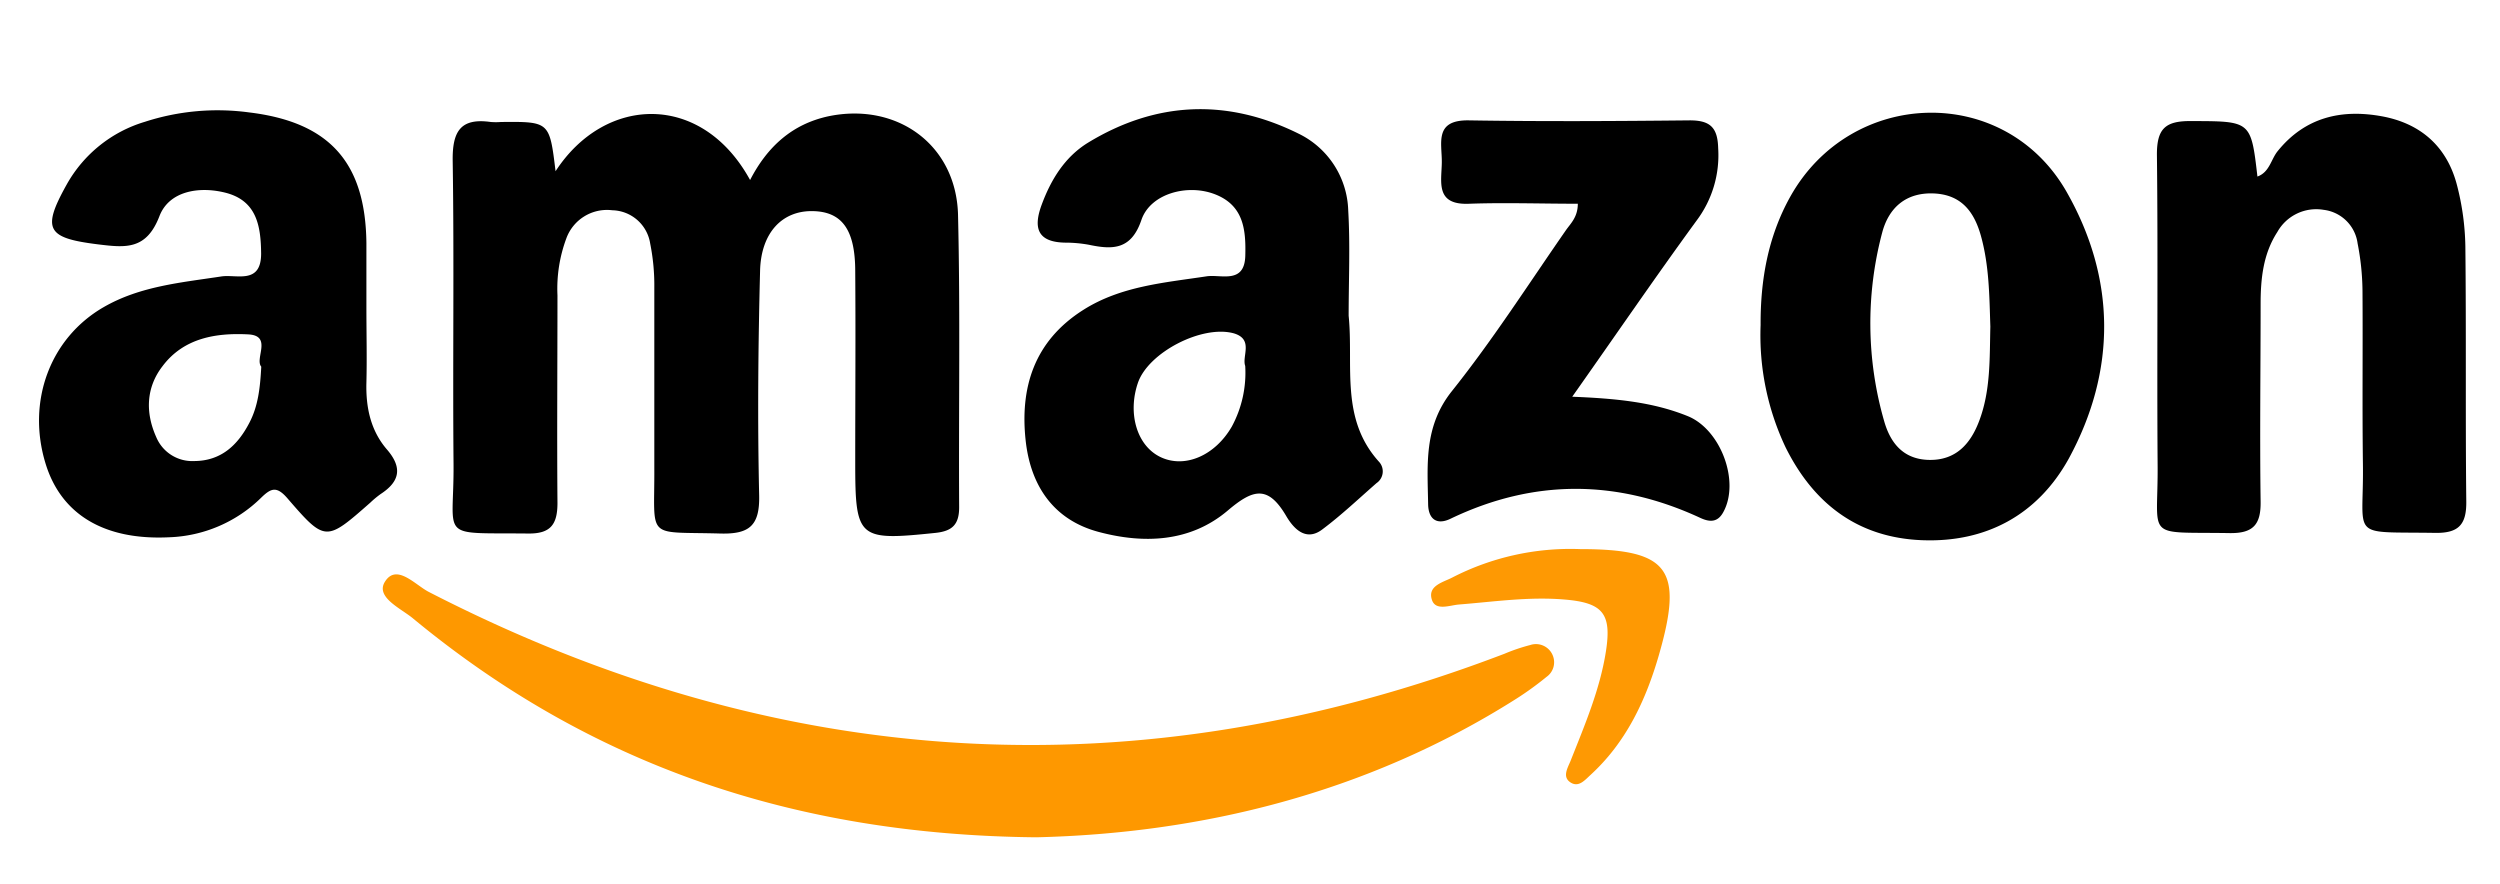 <?xml version="1.0" encoding="UTF-8"?> <svg xmlns="http://www.w3.org/2000/svg" id="Слой_1" data-name="Слой 1" viewBox="0 0 352.89 124.85"> <title>лого</title> <path d="M78.42,24.17c7-10.77,20.66-11.18,27.46,1.24,2.46-4.77,6-7.91,11.07-9,9.66-2,18,4,18.28,13.86.33,13.77.08,27.55.16,41.33,0,2.42-.95,3.37-3.34,3.62-10.94,1.14-11.33.84-11.33-10,0-9,.07-17.94,0-26.91,0-6-1.94-8.48-6.11-8.51s-7.18,3-7.32,8.41c-.27,10.56-.37,21.14-.13,31.7.1,4.33-1.41,5.52-5.54,5.4-10.59-.3-9.2,1-9.26-9.26,0-8.49,0-17,0-25.46a29.88,29.88,0,0,0-.58-6.2,5.54,5.54,0,0,0-5.35-4.71,6.11,6.11,0,0,0-6.5,4,20.36,20.36,0,0,0-1.24,8c0,9.78-.08,19.55,0,29.32,0,3.07-1,4.35-4.15,4.31-12.88-.14-10.43,1-10.52-9.84-.13-14.25.1-28.51-.12-42.76-.06-4.14,1.08-6.1,5.38-5.49a9.88,9.88,0,0,0,1.44,0C77.57,17.16,77.57,17.16,78.42,24.17Z"></path> <path d="M194.69,65.22c-5.56-6.1-3.61-13.58-4.32-20.65,0-5,.23-9.93-.06-14.88a12.45,12.45,0,0,0-7-10.82c-10.08-5-20.13-4.59-29.76,1.29-3.23,2-5.18,5.15-6.5,8.71-1.22,3.28-.64,5.31,3.3,5.38a18.8,18.8,0,0,1,3.35.3c3.4.72,6,.71,7.43-3.54,1.29-3.7,6.48-5.07,10.31-3.61,4.14,1.57,4.44,5.07,4.34,8.73-.12,4-3.42,2.58-5.43,2.87-6,.91-12.15,1.38-17.46,4.76-6.88,4.37-9,10.94-8.08,18.7.76,6.26,4,10.93,10.22,12.61,6.43,1.73,13,1.47,18.27-3,3.54-3,5.65-3.65,8.24.74.94,1.61,2.69,3.75,5.1,1.93,2.68-2,5.14-4.34,7.67-6.55A2,2,0,0,0,194.69,65.22ZM175.77,51.65a16,16,0,0,1-1.89,8.56c-2.36,4.09-6.59,5.92-10,4.34s-4.73-6.19-3.26-10.5,9.06-8.22,13.53-7C177,47.89,175.27,50.3,175.77,51.65Z"></path> <path d="M54.63,63.46c-2.31-2.67-3-5.94-2.91-9.43s0-7.05,0-10.57c0-3.05,0-6.09,0-9.14C51.6,22.93,46.5,17.24,35.18,15.87a33.23,33.23,0,0,0-14.72,1.32A18.81,18.81,0,0,0,9.44,26C5.86,32.4,6.59,33.6,13.89,34.5c3.86.47,6.78.79,8.62-4C23.86,27,28,26.28,31.69,27.17c4.56,1.09,5.13,4.72,5.17,8.62,0,4.4-3.45,2.91-5.6,3.23-5.7.87-11.49,1.37-16.62,4.33C7.05,47.72,3.75,56.68,6.43,65.43c2.21,7.23,8.33,10.85,17.43,10.41a19.47,19.47,0,0,0,13-5.58c1.4-1.36,2.19-1.69,3.73.1,5.33,6.17,5.43,6.09,11.67.6a13.41,13.41,0,0,1,1.48-1.23C56.39,68,56.87,66.06,54.63,63.46ZM36.88,51.76c-.16,3-.45,5.57-1.67,7.9-1.64,3.17-4,5.41-7.81,5.42a5.51,5.51,0,0,1-5.35-3.39c-1.55-3.46-1.43-7,.89-10,3-4,7.57-4.72,12.09-4.49C38.49,47.37,35.92,50.63,36.88,51.76Z"></path> <path d="M318.65,24.92c1.72-.62,1.91-2.43,2.86-3.59,3.87-4.79,9-5.95,14.67-4.92,5.54,1,9.27,4.32,10.66,9.81A36.61,36.61,0,0,1,348,34.75c.13,12,0,24,.13,36,.05,3.35-1.12,4.53-4.44,4.47-12.27-.2-10,1-10.15-9.71-.11-8.17,0-16.34-.06-24.5a36.25,36.25,0,0,0-.69-6.65A5.5,5.5,0,0,0,328,29.62a6.29,6.29,0,0,0-6.54,3.13c-2,3.08-2.36,6.58-2.36,10.15,0,9.29-.13,18.57,0,27.86.06,3.34-1.09,4.55-4.43,4.49-12.18-.2-10,1.07-10.11-9.75-.11-14.57.07-29.14-.1-43.71,0-3.61,1.19-4.71,4.71-4.7C317.73,17.11,317.73,17,318.65,24.92Z"></path> <path d="M291.73,27.11c-8.74-15.36-30.48-14.73-39.06.72-3.11,5.61-4.18,11.71-4.15,18.06a36.94,36.94,0,0,0,3.53,17.26c3.94,7.92,10.16,12.73,19.21,13.1S287.6,72.7,292,64.77C298.78,52.31,298.68,39.34,291.73,27.11ZM279.38,59.4c-1.21,3.23-3.27,5.56-7,5.52s-5.56-2.42-6.43-5.51a49.88,49.88,0,0,1-.28-26.53c.92-3.54,3.36-5.77,7.38-5.57,3.82.2,5.61,2.58,6.56,5.95,1.18,4.22,1.2,8.53,1.34,12.85C280.84,50.6,281,55.11,279.38,59.4Z"></path> <path d="M146.28,118.19c-34.3-.33-63.06-10.3-88-30.91-1.72-1.42-5.34-3-3.93-5.19,1.64-2.58,4.25.47,6.17,1.46,49.34,25.38,99.93,28.56,151.85,8.73A26.16,26.16,0,0,1,216,91.05a2.56,2.56,0,0,1,3.19,1.49,2.52,2.52,0,0,1-.88,3,44.54,44.54,0,0,1-4.27,3.09C192.73,112.14,169.17,117.65,146.28,118.19Z" style="fill: #fe9800"></path> <path d="M221.93,56c6.19.25,11.41.75,16.33,2.75,4.63,1.89,7.37,9.22,5,13.53-.78,1.45-1.88,1.46-3.24.83-11.74-5.45-23.48-5.52-35.2.08-2,1-3.19.09-3.23-2-.09-5.54-.64-10.95,3.33-15.95C210.7,48,215.71,40.17,221,32.55c.69-1,1.71-1.87,1.72-3.79-5.22,0-10.28-.18-15.32,0-4.85.22-3.91-3.1-3.88-5.84s-1.1-6,3.8-5.93c10.4.17,20.8.11,31.21,0,2.86,0,3.93,1,4,3.92a15.35,15.35,0,0,1-3.07,10.26C233.7,39.06,228.2,47.11,221.93,56Z"></path> <path d="M223.05,77.51c12.55,0,14.62,2.81,11.1,15-1.85,6.37-4.61,12.26-9.61,16.85-.81.73-1.69,1.85-2.86,1.08s-.42-2,0-3c2-5.06,4.15-10.06,5-15.46s-.43-6.92-5.93-7.36c-5-.41-9.88.32-14.81.71-1.33.11-3.3.94-3.82-.67-.64-2,1.61-2.47,2.9-3.15A36.45,36.45,0,0,1,223.05,77.51Z" style="fill: #fe9903"></path> </svg> 